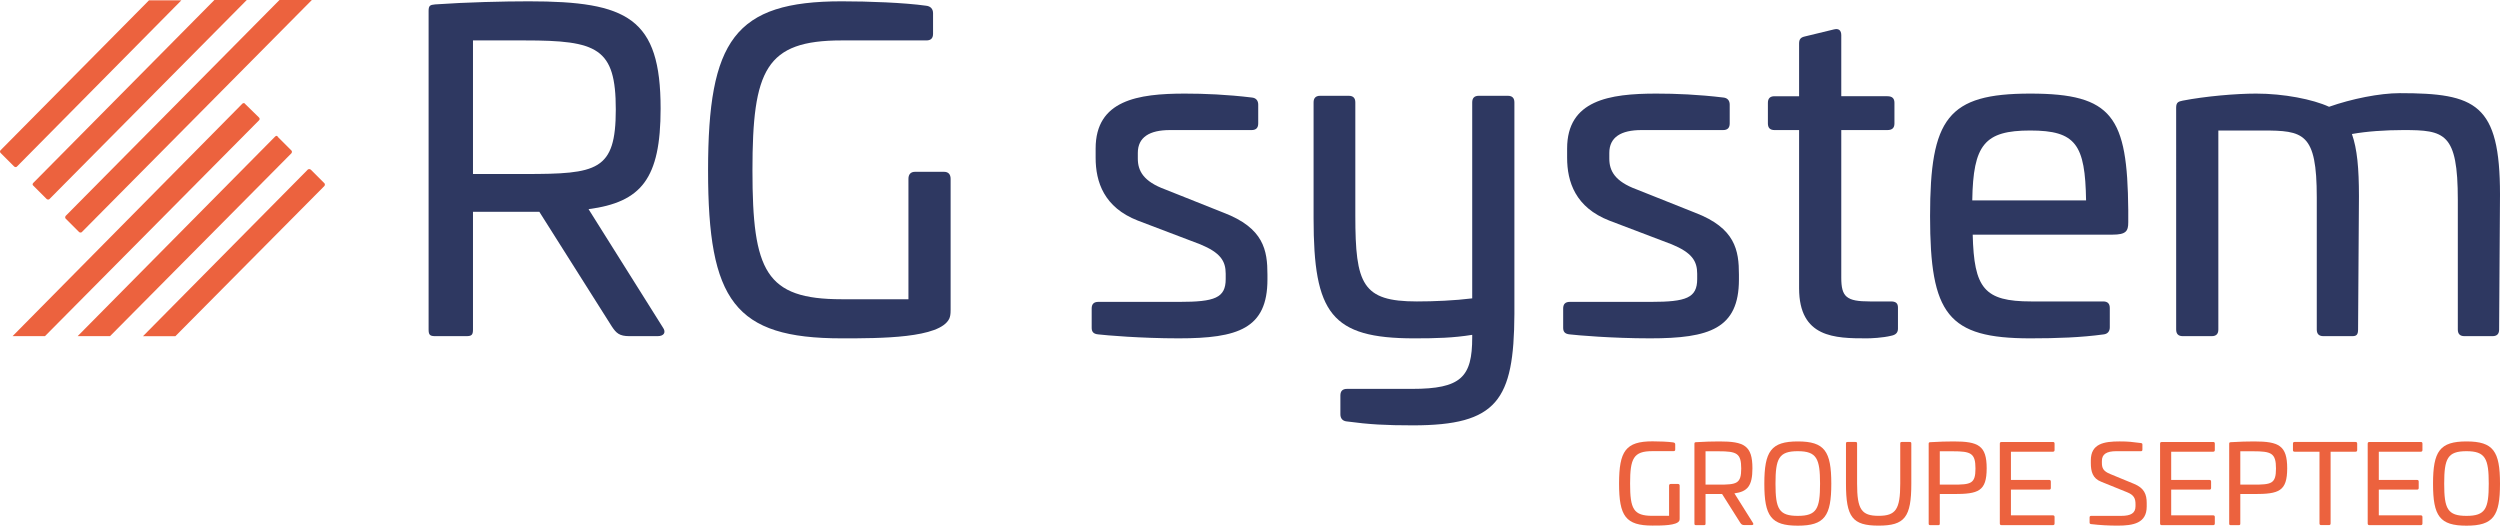<?xml version="1.0" encoding="UTF-8"?>
<svg id="Calque_2" data-name="Calque 2" xmlns="http://www.w3.org/2000/svg" viewBox="0 0 568.94 119.63">
  <defs>
    <style>
      .cls-1 {
        fill: #2e3861;
      }

      .cls-2 {
        fill: #ec623e;
      }

      .cls-3 {
        fill: none;
        isolation: isolate;
      }
    </style>
  </defs>
  <g id="Calque_1-2" data-name="Calque 1">
    <g>
      <g class="cls-3">
        <g>
          <g>
            <path class="cls-1" d="m150.34,24.7c0,16-4.4,21.3-16.4,22.9l16.9,26.9c.8,1.1.3,2-1.2,2h-6.4c-2.3,0-3-.7-4-2.2l-16.5-26.1h-15.1v26.8c0,1.2-.3,1.5-1.5,1.5h-7.1c-1.2,0-1.5-.3-1.5-1.5V2.5c0-1.2.3-1.4,1.5-1.5,7.1-.5,15.7-.7,21.3-.7,22.5,0,30,3.8,30,24.4Zm-42.7-15.5v30.4h11.8c16.5,0,20.7-.7,20.7-14.7s-4.2-15.7-20.7-15.7h-11.8Z"/>
            <path class="cls-1" d="m210.74,1.3c1,.1,1.6.7,1.6,1.7v4.7c0,1-.5,1.5-1.5,1.5h-19.3c-17.3,0-20.3,6.7-20.3,29.6s3,29.3,20.3,29.3h15.2v-27.4c0-1,.5-1.6,1.5-1.6h6.6c1,0,1.5.6,1.5,1.6v29.8c0,1.1-.1,1.5-.3,2-2.1,4.5-15.7,4.5-24.5,4.5-24.4,0-30.4-8.6-30.4-38.2S167.14.3,191.54.3c6.1,0,14.2.3,19.2,1Z"/>
            <path class="cls-1" d="m284.94,22.2c.9.1,1.4.7,1.4,1.6v4.3c0,1-.5,1.5-1.5,1.5h-18.6c-4.6,0-7.3,1.6-7.3,5.2v1.3c0,2.8,1.3,5.2,6.2,7l13.3,5.3c9.2,3.5,10,8.6,10,14.1v1.1c0,11.2-6.7,13.4-20.2,13.4-8.7,0-16.6-.7-18.3-.9-1.2-.1-1.5-.7-1.5-1.5v-4.4c0-1,.5-1.5,1.5-1.5h18.5c8,0,10.5-.9,10.5-5.2v-1.2c0-2.9-1.2-4.8-5.8-6.7l-14.2-5.4c-7.7-3-9.6-8.8-9.6-14.3v-2.1c0-11,9.6-12.5,20.3-12.5,4.4,0,9.5.2,15.3.9Z"/>
            <path class="cls-1" d="m343.14,21.8c1,0,1.5.5,1.5,1.5v48.2c-.1,19.6-3.9,25.3-23.1,25.3-6.2,0-9.9-.2-15.1-.9-.9-.1-1.4-.7-1.4-1.6v-4.3c0-1,.5-1.5,1.5-1.5h14.8c11.2,0,13.7-2.7,13.7-11.7v-.6c-4.3.7-8.2.8-13.2.8-18.9,0-22.9-5.7-22.9-27.3v-26.4c0-1,.5-1.5,1.5-1.5h6.5c1,0,1.5.5,1.5,1.5v25.8c0,15.6,1.6,19.5,14,19.5,3.9,0,8.6-.2,12.6-.7V23.3c0-1,.5-1.5,1.5-1.5h6.6Z"/>
            <path class="cls-1" d="m392.24,22.2c.9.1,1.4.7,1.4,1.6v4.3c0,1-.5,1.5-1.5,1.5h-18.6c-4.6,0-7.3,1.6-7.3,5.2v1.3c0,2.8,1.3,5.2,6.2,7l13.3,5.3c9.2,3.5,10,8.6,10,14.1v1.1c0,11.2-6.7,13.4-20.2,13.4-8.7,0-16.6-.7-18.3-.9-1.2-.1-1.5-.7-1.5-1.5v-4.4c0-1,.5-1.5,1.5-1.5h18.5c8,0,10.5-.9,10.5-5.2v-1.2c0-2.9-1.2-4.8-5.8-6.7l-14.2-5.4c-7.7-3-9.6-8.8-9.6-14.3v-2.1c0-11,9.6-12.5,20.3-12.5,4.4,0,9.5.2,15.3.9Z"/>
            <path class="cls-1" d="m417.33,6.7c1.1-.3,1.7.2,1.7,1.3v13.9h10.5c1.1,0,1.6.5,1.6,1.5v4.7c0,1-.5,1.5-1.6,1.5h-10.5v33.6c0,4.4,1.2,5.4,6.5,5.4h4.8c1.1,0,1.6.4,1.6,1.4v4.8c0,.9-.5,1.4-1.5,1.6-2,.5-4.7.6-5.6.6-7.2,0-15.4-.1-15.4-11.4V29.6h-5.6c-1,0-1.5-.5-1.5-1.5v-4.7c0-1,.5-1.5,1.5-1.5h5.6v-12c0-1,.4-1.4,1.3-1.6l6.6-1.6Z"/>
            <path class="cls-1" d="m484.34,47.7v2.9c0,2-.5,2.8-3.6,2.8h-31.8c.3,12.2,2.6,15.2,13.3,15.2h16.4c1,0,1.5.5,1.5,1.5v4.4c0,.9-.5,1.5-1.4,1.6-5.1.7-10.6.9-16.7.9-18.8,0-22.8-5.5-22.8-27.8s4-27.9,22.8-27.9,22.1,5.3,22.3,26.4Zm-35.5-2.1h25.9c-.2-12.7-2.3-15.9-12.7-15.9s-13,3.2-13.2,15.9Z"/>
            <path class="cls-1" d="m568.94,44.3l-.2,30.7c0,1-.5,1.5-1.5,1.5h-6.4c-1,0-1.5-.5-1.5-1.5v-29.5c0-15.3-3-15.9-12.4-15.9-4.1,0-8.4.3-11.7.9,1.2,3.4,1.6,7.8,1.6,14.2l-.2,30.3c0,1.2-.4,1.5-1.3,1.5h-6.6c-1,0-1.5-.5-1.5-1.5v-30.1c0-14.7-3-15.2-12.4-15.2h-10v45.3c0,1-.5,1.5-1.5,1.5h-6.6c-1,0-1.5-.5-1.5-1.5V24.5c0-1.2.5-1.4,1.5-1.6,5.2-1,12.1-1.6,16.7-1.6,6.3,0,12.9,1.3,16.6,3,5.1-1.8,11.5-3.1,16.1-3.1,17.3,0,22.8,2.4,22.8,23.1Z"/>
          </g>
          <g>
            <path class="cls-2" d="m380.84,100.71c.25.02.4.17.4.42v1.17c0,.25-.12.37-.38.37h-4.82c-4.32,0-5.07,1.67-5.07,7.4s.75,7.32,5.07,7.32h3.8v-6.85c0-.25.12-.4.38-.4h1.65c.25,0,.38.15.38.4v7.45c0,.28-.03.38-.07.5-.53,1.12-3.92,1.12-6.12,1.12-6.1,0-7.6-2.15-7.6-9.55s1.5-9.62,7.6-9.62c1.52,0,3.55.07,4.8.25Z"/>
            <path class="cls-2" d="m398.81,106.56c0,4-1.1,5.32-4.1,5.72l4.22,6.72c.2.28.08.5-.3.5h-1.6c-.58,0-.75-.17-1-.55l-4.12-6.52h-3.77v6.7c0,.3-.07.38-.38.38h-1.77c-.3,0-.38-.08-.38-.38v-18.12c0-.3.08-.35.38-.38,1.77-.12,3.92-.17,5.32-.17,5.62,0,7.5.95,7.5,6.1Zm-10.67-3.87v7.6h2.95c4.12,0,5.17-.17,5.17-3.67s-1.05-3.92-5.17-3.92h-2.95Z"/>
            <path class="cls-2" d="m416.76,110.08c0,7.37-1.52,9.55-7.62,9.55s-7.62-2.17-7.62-9.55,1.52-9.62,7.62-9.62,7.62,2.22,7.62,9.62Zm-12.7,0c0,5.7.75,7.32,5.07,7.32s5.07-1.62,5.07-7.32-.75-7.4-5.07-7.4-5.07,1.67-5.07,7.4Z"/>
            <path class="cls-2" d="m434.59,100.58c.3,0,.38.1.38.37v9.12c0,7.65-1.5,9.55-7.45,9.55s-7.42-1.9-7.42-9.55v-9.12c0-.27.08-.37.38-.37h1.77c.3,0,.38.1.38.37v9.12c0,5.87,1,7.32,4.9,7.32s4.92-1.45,4.92-7.32v-9.12c0-.27.08-.37.38-.37h1.78Z"/>
            <path class="cls-2" d="m452.12,106.56c0,5.25-1.88,5.87-7.5,5.87h-3.17v6.7c0,.3-.08.38-.37.38h-1.78c-.3,0-.38-.08-.38-.38v-18.12c0-.3.08-.35.38-.38,1.78-.12,3.92-.17,5.32-.17,5.62,0,7.5.95,7.5,6.1Zm-10.67-3.87v7.6h2.95c4.12,0,5.17-.17,5.17-3.67s-1.05-3.92-5.17-3.92h-2.95Z"/>
            <path class="cls-2" d="m467.19,100.58c.25,0,.38.12.38.37v1.47c0,.25-.12.38-.38.38h-9.55v6.42h8.7c.25,0,.38.12.38.38v1.45c0,.25-.12.38-.38.38h-8.7v5.85h9.55c.25,0,.38.12.38.38v1.47c0,.25-.12.38-.38.38h-11.7c-.25,0-.38-.12-.38-.38v-18.17c0-.25.12-.37.38-.37h11.7Z"/>
            <path class="cls-2" d="m487.21,100.83c.25.03.35.12.35.33v1.15c0,.25-.1.37-.32.37h-5.62c-2.2,0-3.28.67-3.28,2.22v.42c0,1.25.35,1.92,1.88,2.55l5.45,2.25c2.3.95,2.87,2.38,2.87,4.35v.8c0,3.8-3.05,4.35-6.6,4.35-2.02,0-4-.1-6.1-.35-.23-.05-.3-.15-.3-.4v-1.12c0-.22.12-.35.35-.35h6.85c2.2,0,3.25-.62,3.25-2.2v-.47c0-1.28-.35-2.08-1.9-2.7l-5.92-2.4c-1.95-.75-2.35-2.35-2.35-4.25v-.6c0-3.8,2.97-4.32,6.55-4.32,2.08,0,2.83.12,4.85.37Z"/>
            <path class="cls-2" d="m503.66,100.58c.25,0,.38.12.38.37v1.47c0,.25-.12.38-.38.38h-9.55v6.42h8.7c.25,0,.38.12.38.38v1.45c0,.25-.12.38-.38.38h-8.7v5.85h9.55c.25,0,.38.12.38.38v1.47c0,.25-.12.38-.38.38h-11.7c-.25,0-.38-.12-.38-.38v-18.17c0-.25.12-.37.38-.37h11.7Z"/>
            <path class="cls-2" d="m520.51,106.56c0,5.25-1.87,5.87-7.5,5.87h-3.17v6.7c0,.3-.07.38-.38.38h-1.77c-.3,0-.38-.08-.38-.38v-18.12c0-.3.08-.35.38-.38,1.77-.12,3.92-.17,5.32-.17,5.62,0,7.5.95,7.5,6.1Zm-10.67-3.87v7.6h2.95c4.12,0,5.17-.17,5.17-3.67s-1.05-3.92-5.17-3.92h-2.95Z"/>
            <path class="cls-2" d="m536.06,100.58c.25,0,.38.12.38.37v1.47c0,.25-.12.38-.38.38h-5.67v16.32c0,.25-.12.38-.38.38h-1.77c-.25,0-.38-.12-.38-.38v-16.32h-5.67c-.25,0-.37-.12-.37-.38v-1.47c0-.25.12-.37.37-.37h13.87Z"/>
            <path class="cls-2" d="m550.91,100.58c.25,0,.38.12.38.37v1.47c0,.25-.12.38-.38.38h-9.55v6.42h8.7c.25,0,.38.12.38.38v1.45c0,.25-.12.38-.38.38h-8.7v5.85h9.55c.25,0,.38.12.38.38v1.47c0,.25-.12.38-.38.38h-11.7c-.25,0-.38-.12-.38-.38v-18.17c0-.25.12-.37.38-.37h11.7Z"/>
            <path class="cls-2" d="m568.94,110.08c0,7.37-1.52,9.55-7.62,9.55s-7.62-2.17-7.62-9.55,1.52-9.62,7.62-9.62,7.62,2.22,7.62,9.62Zm-12.7,0c0,5.7.75,7.32,5.07,7.32s5.07-1.62,5.07-7.32-.75-7.4-5.07-7.4-5.07,1.67-5.07,7.4Z"/>
          </g>
        </g>
      </g>
      <g>
        <path class="cls-2" d="m55.2,23.55L2.86,76.5h7.37L58.96,27.37c.14-.14.2-.41,0-.61h0l-3.14-3.07c-.14-.27-.41-.27-.61-.14Z"/>
        <path class="cls-2" d="m3.81,37.95L41.28.07h-7.37L.13,34.19c-.14.14-.2.41,0,.61H.13l3.07,3.07c.2.2.48.2.61.07Z"/>
        <path class="cls-2" d="m62.64,31.05l-44.97,45.45h7.37l41.29-41.63c.14-.2.14-.48,0-.61l-3.07-3.07c-.14-.34-.41-.34-.61-.14h0Z"/>
        <path class="cls-2" d="m70.08,38.56l-37.54,37.95h7.37l33.92-34.19c.14-.2.14-.48,0-.61l-3.07-3.07c-.2-.2-.48-.2-.68-.07Z"/>
        <path class="cls-2" d="m7.57,42.24l3.07,3.07c.2.14.48.14.61,0L56.16,0h-7.37L7.57,41.63c-.2.2-.2.48,0,.61h0Z"/>
        <path class="cls-2" d="m14.94,49.75l3.07,3.07c.2.14.48.14.61,0L70.97,0h-7.37L14.94,49.14c-.14.2-.14.48,0,.61Z"/>
      </g>
    </g>
  </g>
</svg>